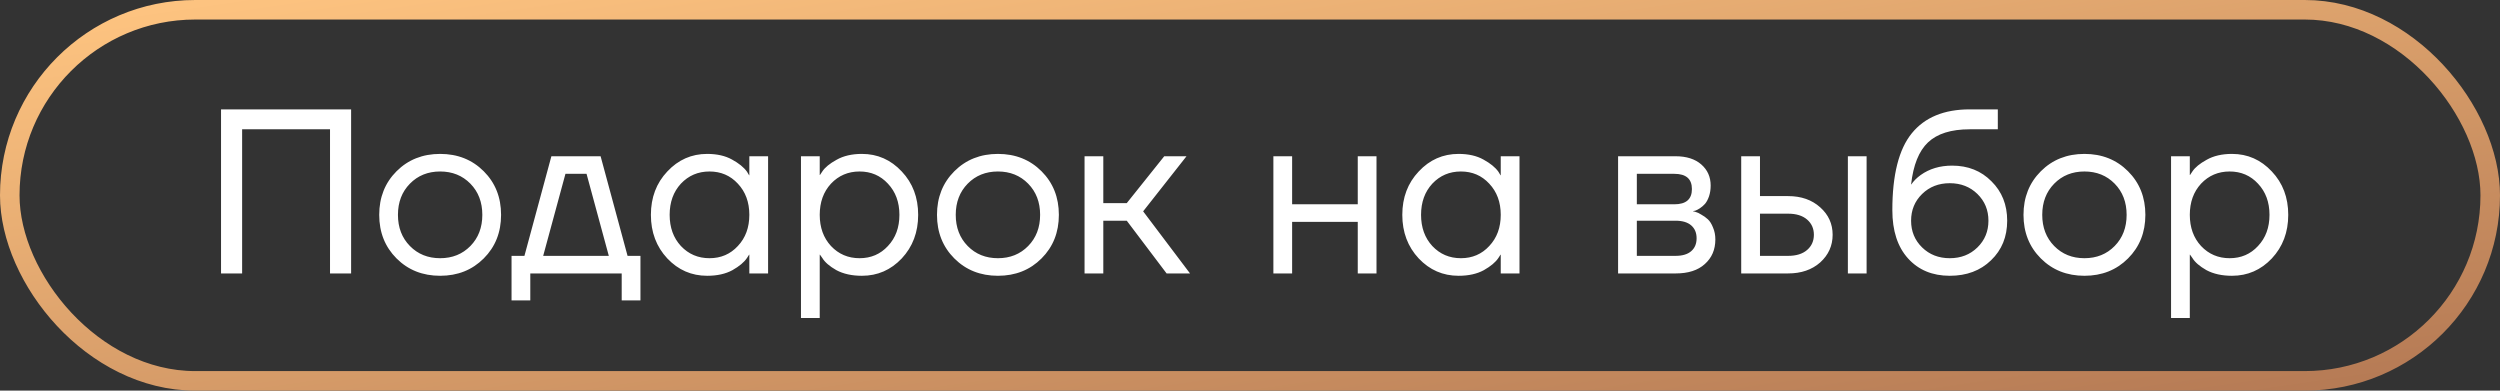 <?xml version="1.0" encoding="UTF-8"?> <svg xmlns="http://www.w3.org/2000/svg" width="128" height="20" viewBox="0 0 128 20" fill="none"><rect x="0" y="0" width="128" height="20" fill="#333333" stroke="none"/><rect x="0.5" y="0.5" width="127" height="19" rx="9.5" stroke="url(#paint0_linear_1071_31736)"></rect><path d="M11.317 14V5.6H17.977V14H16.897V6.62H12.397V14H11.317ZM20.303 13.232C19.712 12.64 19.416 11.896 19.416 11C19.416 10.104 19.712 9.36 20.303 8.768C20.895 8.176 21.64 7.88 22.535 7.88C23.431 7.88 24.175 8.176 24.767 8.768C25.36 9.36 25.655 10.104 25.655 11C25.655 11.896 25.36 12.64 24.767 13.232C24.175 13.824 23.431 14.12 22.535 14.12C21.64 14.12 20.895 13.824 20.303 13.232ZM20.988 9.404C20.579 9.82 20.375 10.352 20.375 11C20.375 11.648 20.579 12.18 20.988 12.596C21.395 13.012 21.912 13.22 22.535 13.22C23.16 13.22 23.675 13.012 24.084 12.596C24.491 12.18 24.695 11.648 24.695 11C24.695 10.352 24.491 9.82 24.084 9.404C23.675 8.988 23.16 8.78 22.535 8.78C21.912 8.78 21.395 8.988 20.988 9.404ZM26.191 15.38V13.1H26.851L28.231 8H30.751L32.131 13.1H32.791V15.38H31.831V14H27.151V15.38H26.191ZM27.811 13.1H31.171L30.031 8.9H28.951L27.811 13.1ZM34.166 13.232C33.606 12.632 33.326 11.888 33.326 11C33.326 10.112 33.606 9.372 34.166 8.78C34.726 8.18 35.406 7.88 36.206 7.88C36.71 7.88 37.134 7.976 37.478 8.168C37.83 8.36 38.086 8.568 38.246 8.792L38.354 8.972H38.366V8H39.326V14H38.366V13.04H38.354L38.246 13.208C38.102 13.424 37.854 13.632 37.502 13.832C37.15 14.024 36.718 14.12 36.206 14.12C35.406 14.12 34.726 13.824 34.166 13.232ZM34.862 9.404C34.478 9.82 34.286 10.352 34.286 11C34.286 11.648 34.478 12.18 34.862 12.596C35.254 13.012 35.742 13.22 36.326 13.22C36.91 13.22 37.394 13.012 37.778 12.596C38.17 12.18 38.366 11.648 38.366 11C38.366 10.352 38.17 9.82 37.778 9.404C37.394 8.988 36.91 8.78 36.326 8.78C35.742 8.78 35.254 8.988 34.862 9.404ZM41.01 16.28V8H41.97V8.96H41.982L42.102 8.78C42.238 8.572 42.482 8.372 42.834 8.18C43.186 7.98 43.618 7.88 44.13 7.88C44.93 7.88 45.61 8.18 46.17 8.78C46.73 9.372 47.01 10.112 47.01 11C47.01 11.888 46.73 12.632 46.17 13.232C45.61 13.824 44.93 14.12 44.13 14.12C43.618 14.12 43.182 14.024 42.822 13.832C42.47 13.632 42.23 13.424 42.102 13.208L41.982 13.04H41.97V16.28H41.01ZM42.546 9.404C42.162 9.82 41.97 10.352 41.97 11C41.97 11.648 42.162 12.18 42.546 12.596C42.938 13.012 43.426 13.22 44.01 13.22C44.594 13.22 45.078 13.012 45.462 12.596C45.854 12.18 46.05 11.648 46.05 11C46.05 10.352 45.854 9.82 45.462 9.404C45.078 8.988 44.594 8.78 44.01 8.78C43.426 8.78 42.938 8.988 42.546 9.404ZM48.862 13.232C48.27 12.64 47.974 11.896 47.974 11C47.974 10.104 48.27 9.36 48.862 8.768C49.454 8.176 50.198 7.88 51.094 7.88C51.99 7.88 52.734 8.176 53.326 8.768C53.918 9.36 54.214 10.104 54.214 11C54.214 11.896 53.918 12.64 53.326 13.232C52.734 13.824 51.99 14.12 51.094 14.12C50.198 14.12 49.454 13.824 48.862 13.232ZM49.546 9.404C49.138 9.82 48.934 10.352 48.934 11C48.934 11.648 49.138 12.18 49.546 12.596C49.954 13.012 50.47 13.22 51.094 13.22C51.718 13.22 52.234 13.012 52.642 12.596C53.05 12.18 53.254 11.648 53.254 11C53.254 10.352 53.05 9.82 52.642 9.404C52.234 8.988 51.718 8.78 51.094 8.78C50.47 8.78 49.954 8.988 49.546 9.404ZM55.529 14V8H56.489V10.4H57.69L59.609 8H60.749L58.529 10.82L60.929 14H59.73L57.69 11.3H56.489V14H55.529ZM65.197 14V8H66.157V10.46H69.517V8H70.477V14H69.517V11.36H66.157V14H65.197ZM72.638 13.232C72.078 12.632 71.798 11.888 71.798 11C71.798 10.112 72.078 9.372 72.638 8.78C73.198 8.18 73.878 7.88 74.678 7.88C75.182 7.88 75.606 7.976 75.95 8.168C76.302 8.36 76.558 8.568 76.718 8.792L76.826 8.972H76.838V8H77.798V14H76.838V13.04H76.826L76.718 13.208C76.574 13.424 76.326 13.632 75.974 13.832C75.622 14.024 75.19 14.12 74.678 14.12C73.878 14.12 73.198 13.824 72.638 13.232ZM73.334 9.404C72.95 9.82 72.758 10.352 72.758 11C72.758 11.648 72.95 12.18 73.334 12.596C73.726 13.012 74.214 13.22 74.798 13.22C75.382 13.22 75.866 13.012 76.25 12.596C76.642 12.18 76.838 11.648 76.838 11C76.838 10.352 76.642 9.82 76.25 9.404C75.866 8.988 75.382 8.78 74.798 8.78C74.214 8.78 73.726 8.988 73.334 9.404ZM82.846 14V8H85.786C86.346 8 86.786 8.14 87.106 8.42C87.426 8.7 87.586 9.06 87.586 9.5C87.586 9.7 87.558 9.884 87.502 10.052C87.446 10.212 87.378 10.34 87.298 10.436C87.218 10.524 87.13 10.6 87.034 10.664C86.946 10.72 86.87 10.76 86.806 10.784C86.75 10.8 86.71 10.808 86.686 10.808V10.82C86.71 10.82 86.758 10.832 86.83 10.856C86.902 10.872 86.994 10.916 87.106 10.988C87.226 11.052 87.338 11.132 87.442 11.228C87.546 11.324 87.634 11.464 87.706 11.648C87.786 11.832 87.826 12.036 87.826 12.26C87.826 12.78 87.646 13.2 87.286 13.52C86.934 13.84 86.438 14 85.798 14H82.846ZM83.806 10.46H85.726C86.326 10.46 86.626 10.2 86.626 9.68C86.626 9.16 86.326 8.9 85.726 8.9H83.806V10.46ZM83.806 13.1H85.786C86.138 13.1 86.406 13.02 86.59 12.86C86.774 12.7 86.866 12.48 86.866 12.2C86.866 11.92 86.774 11.7 86.59 11.54C86.406 11.38 86.138 11.3 85.786 11.3H83.806V13.1ZM94.611 14V8H95.57V14H94.611ZM89.15 14V8H90.111V10.04H91.55C92.222 10.04 92.77 10.232 93.195 10.616C93.618 10.992 93.831 11.46 93.831 12.02C93.831 12.58 93.618 13.052 93.195 13.436C92.77 13.812 92.222 14 91.55 14H89.15ZM90.111 13.1H91.55C91.966 13.1 92.29 13 92.522 12.8C92.754 12.6 92.871 12.34 92.871 12.02C92.871 11.7 92.754 11.44 92.522 11.24C92.29 11.04 91.966 10.94 91.55 10.94H90.111V13.1ZM96.888 10.76C96.888 8.952 97.22 7.64 97.884 6.824C98.548 6.008 99.536 5.6 100.848 5.6H102.288V6.62H100.848C99.896 6.62 99.184 6.844 98.712 7.292C98.248 7.732 97.96 8.448 97.848 9.44H97.86C97.98 9.264 98.14 9.104 98.34 8.96C98.788 8.64 99.324 8.48 99.948 8.48C100.764 8.48 101.436 8.748 101.964 9.284C102.5 9.812 102.768 10.484 102.768 11.3C102.768 12.124 102.492 12.8 101.94 13.328C101.396 13.856 100.692 14.12 99.828 14.12C98.94 14.12 98.228 13.824 97.692 13.232C97.156 12.64 96.888 11.816 96.888 10.76ZM98.412 9.932C98.036 10.3 97.848 10.756 97.848 11.3C97.848 11.844 98.036 12.3 98.412 12.668C98.788 13.036 99.26 13.22 99.828 13.22C100.396 13.22 100.868 13.036 101.244 12.668C101.62 12.3 101.808 11.844 101.808 11.3C101.808 10.756 101.62 10.3 101.244 9.932C100.868 9.564 100.396 9.38 99.828 9.38C99.26 9.38 98.788 9.564 98.412 9.932ZM104.491 13.232C103.899 12.64 103.603 11.896 103.603 11C103.603 10.104 103.899 9.36 104.491 8.768C105.083 8.176 105.827 7.88 106.723 7.88C107.619 7.88 108.363 8.176 108.955 8.768C109.547 9.36 109.843 10.104 109.843 11C109.843 11.896 109.547 12.64 108.955 13.232C108.363 13.824 107.619 14.12 106.723 14.12C105.827 14.12 105.083 13.824 104.491 13.232ZM105.175 9.404C104.767 9.82 104.563 10.352 104.563 11C104.563 11.648 104.767 12.18 105.175 12.596C105.583 13.012 106.099 13.22 106.723 13.22C107.347 13.22 107.863 13.012 108.271 12.596C108.679 12.18 108.883 11.648 108.883 11C108.883 10.352 108.679 9.82 108.271 9.404C107.863 8.988 107.347 8.78 106.723 8.78C106.099 8.78 105.583 8.988 105.175 9.404ZM111.158 16.28V8H112.118V8.96H112.13L112.25 8.78C112.386 8.572 112.63 8.372 112.982 8.18C113.334 7.98 113.766 7.88 114.278 7.88C115.078 7.88 115.758 8.18 116.318 8.78C116.878 9.372 117.158 10.112 117.158 11C117.158 11.888 116.878 12.632 116.318 13.232C115.758 13.824 115.078 14.12 114.278 14.12C113.766 14.12 113.33 14.024 112.97 13.832C112.618 13.632 112.378 13.424 112.25 13.208L112.13 13.04H112.118V16.28H111.158ZM112.694 9.404C112.31 9.82 112.118 10.352 112.118 11C112.118 11.648 112.31 12.18 112.694 12.596C113.086 13.012 113.574 13.22 114.158 13.22C114.742 13.22 115.226 13.012 115.61 12.596C116.002 12.18 116.198 11.648 116.198 11C116.198 10.352 116.002 9.82 115.61 9.404C115.226 8.988 114.742 8.78 114.158 8.78C113.574 8.78 113.086 8.988 112.694 9.404Z" fill="white"></path><defs><linearGradient id="paint0_linear_1071_31736" x1="4.316" y1="-5.53087e-07" x2="9.652" y2="36.616" gradientUnits="userSpaceOnUse"><stop stop-color="#FFC581"></stop><stop offset="1" stop-color="#B47954"></stop></linearGradient></defs></svg> 